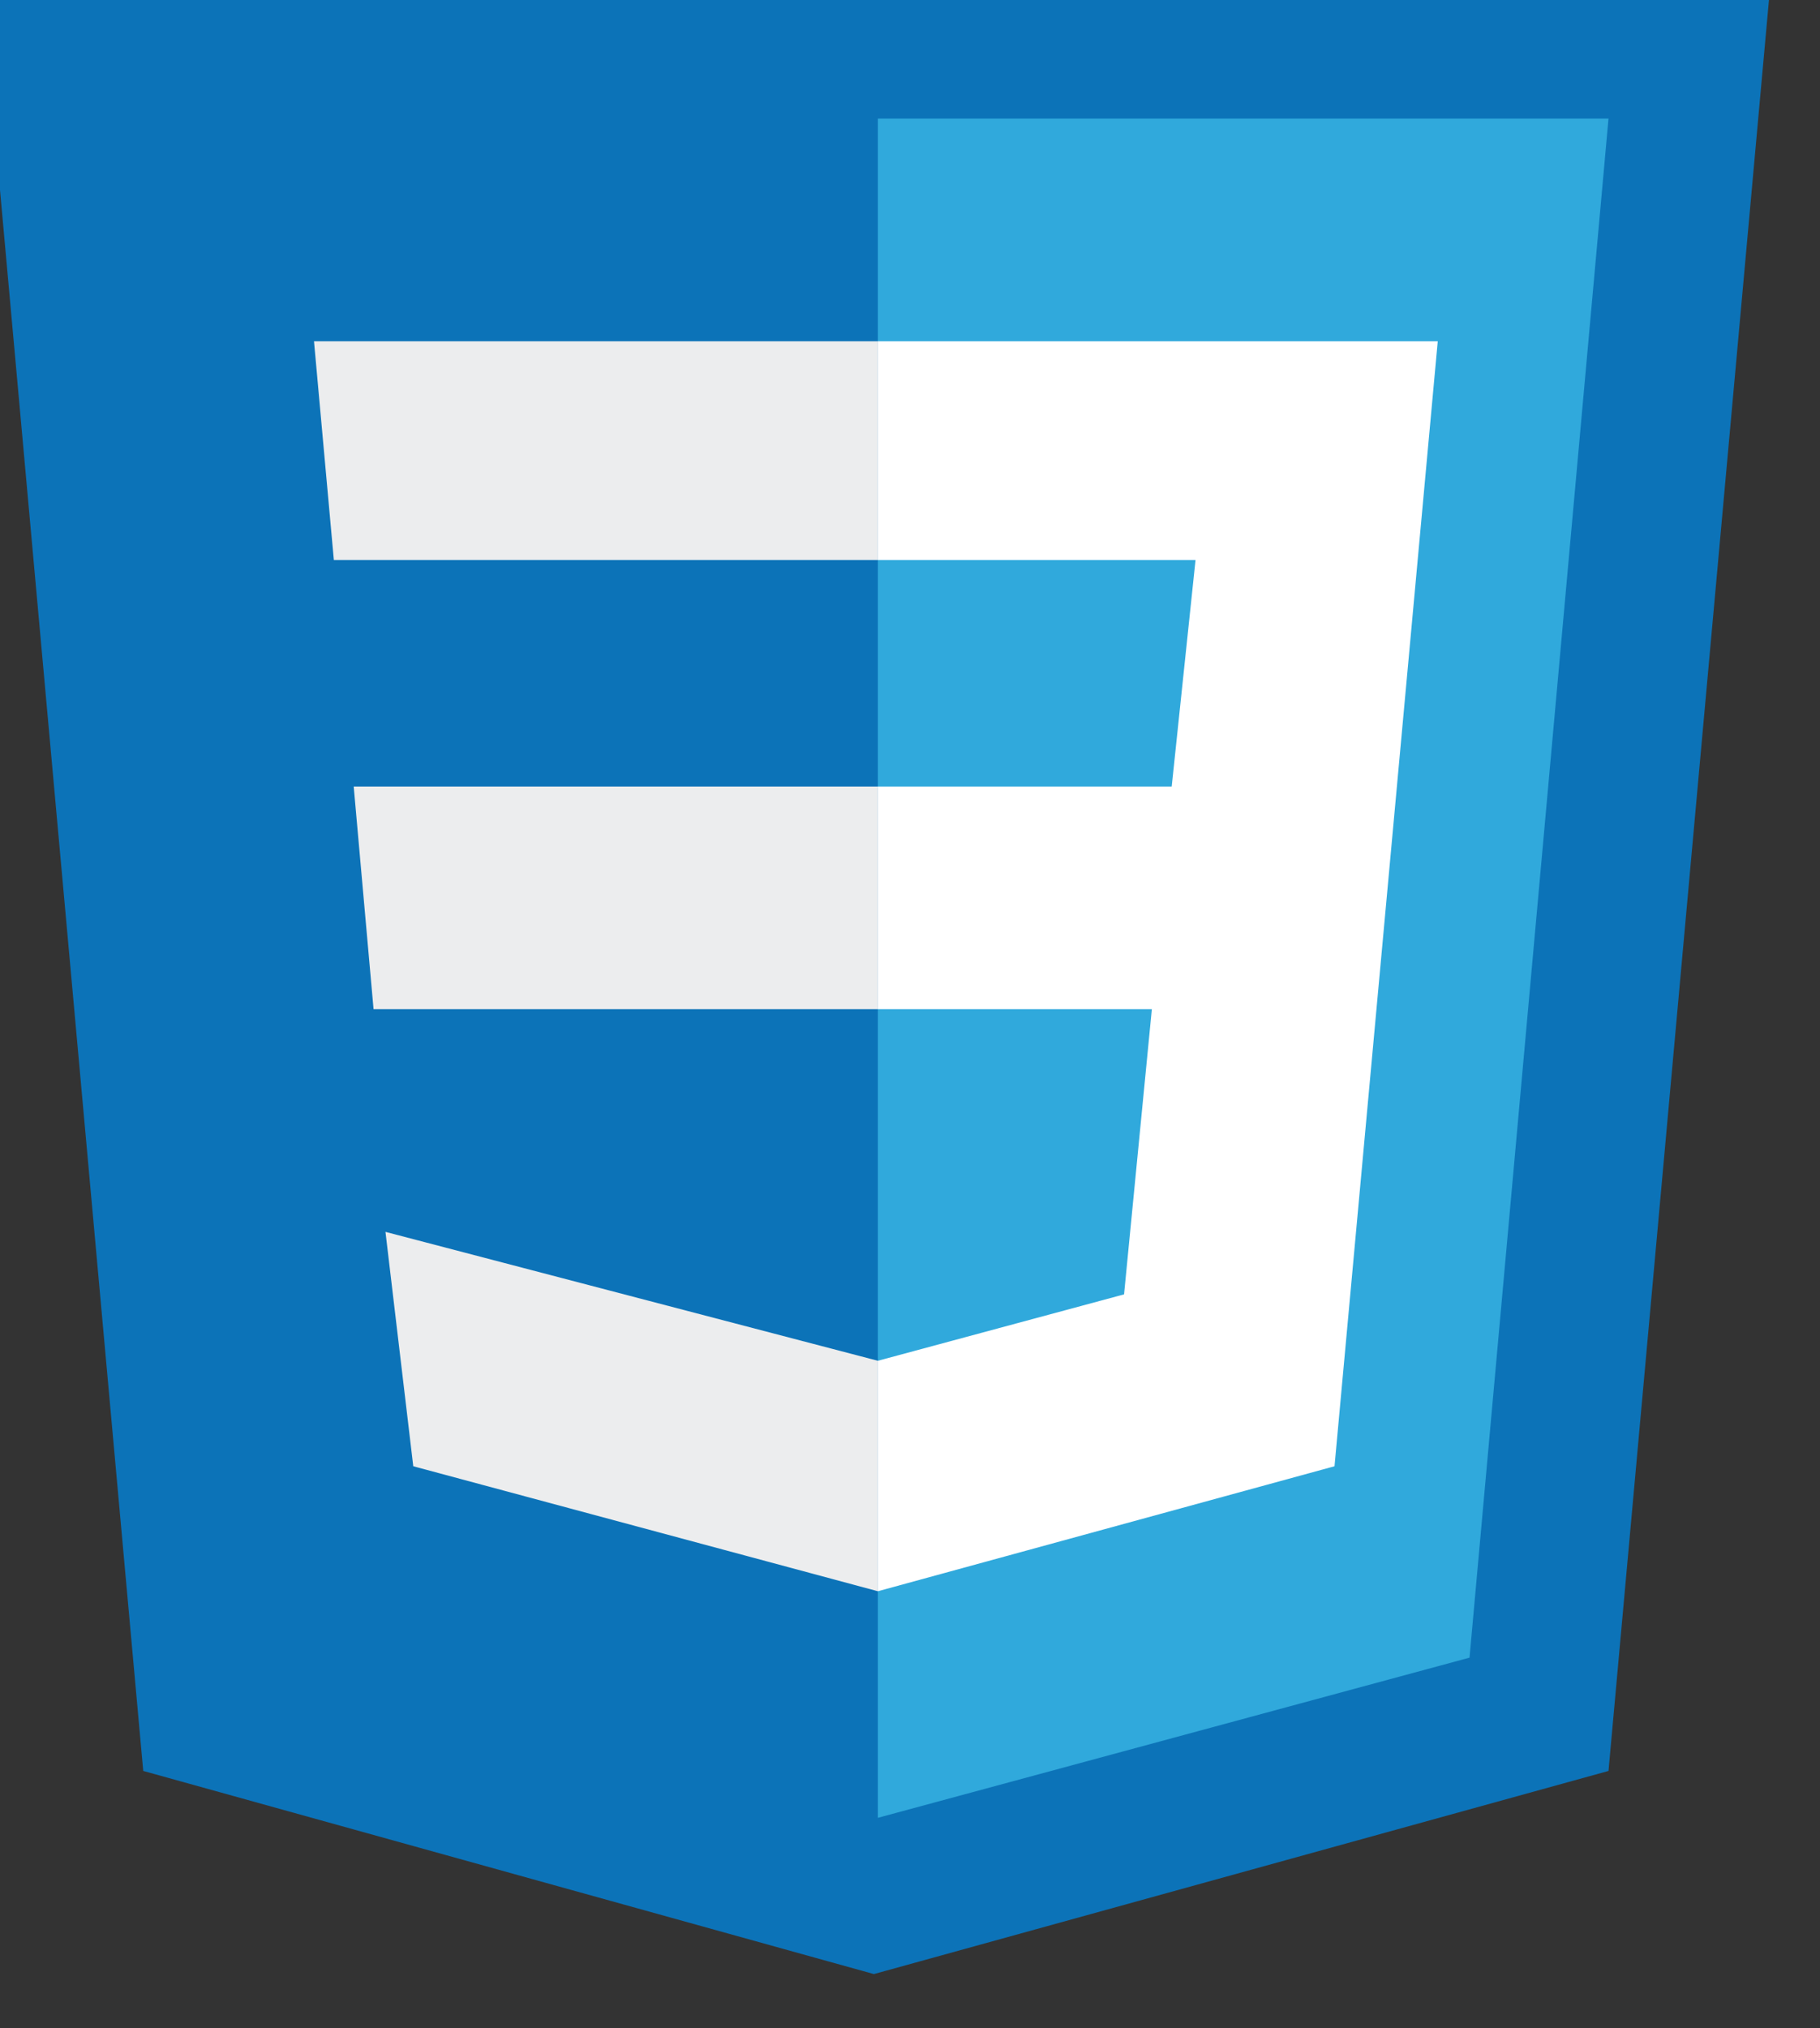 <?xml version="1.0" encoding="UTF-8" standalone="no"?>
<!DOCTYPE svg PUBLIC "-//W3C//DTD SVG 1.1//EN" "http://www.w3.org/Graphics/SVG/1.1/DTD/svg11.dtd">
<svg width="100%" height="100%" viewBox="0 0 44 49" version="1.1" xmlns="http://www.w3.org/2000/svg" xmlns:xlink="http://www.w3.org/1999/xlink" xml:space="preserve" xmlns:serif="http://www.serif.com/" style="fill-rule:evenodd;clip-rule:evenodd;stroke-linejoin:round;stroke-miterlimit:2;">
    <rect x="0" y="0" width="44" height="49" fill="#333333" stroke="none"/>
    <g transform="matrix(1,0,0,1,-287.453,-523.764)">
        <g transform="matrix(1,0,0,2.86,0,0)">
            <g transform="matrix(0.096,0,0,0.033,378.852,163.58)">
                <g transform="matrix(1,0,0,1,-957,585.908)">
                    <path d="M41,460L0,0L451,0L410,460L225,512" style="fill:rgb(12,115,184);fill-rule:nonzero;"/>
                </g>
                <g transform="matrix(1,0,0,1,-957,585.908)">
                    <path d="M226,472L375,431L410,37L226,37" style="fill:rgb(48,169,220);fill-rule:nonzero;"/>
                </g>
                <g transform="matrix(1,0,0,1,-957,585.908)">
                    <path d="M226,208L94,208L99,265L226,265L226,208ZM226,94L84,94L89,150L226,150L226,94ZM226,355L102,322L109,382L226,414L226,355Z" style="fill:rgb(236,237,238);fill-rule:nonzero;"/>
                </g>
                <g transform="matrix(1,0,0,1,-957,585.908)">
                    <path d="M226,265L295,265L288,338L226,355L226,414L341,382L367,94L226,94L226,150L306,150L300,208L226,208L226,265Z" style="fill:white;fill-rule:nonzero;"/>
                </g>
            </g>
        </g>
    </g>
</svg>
